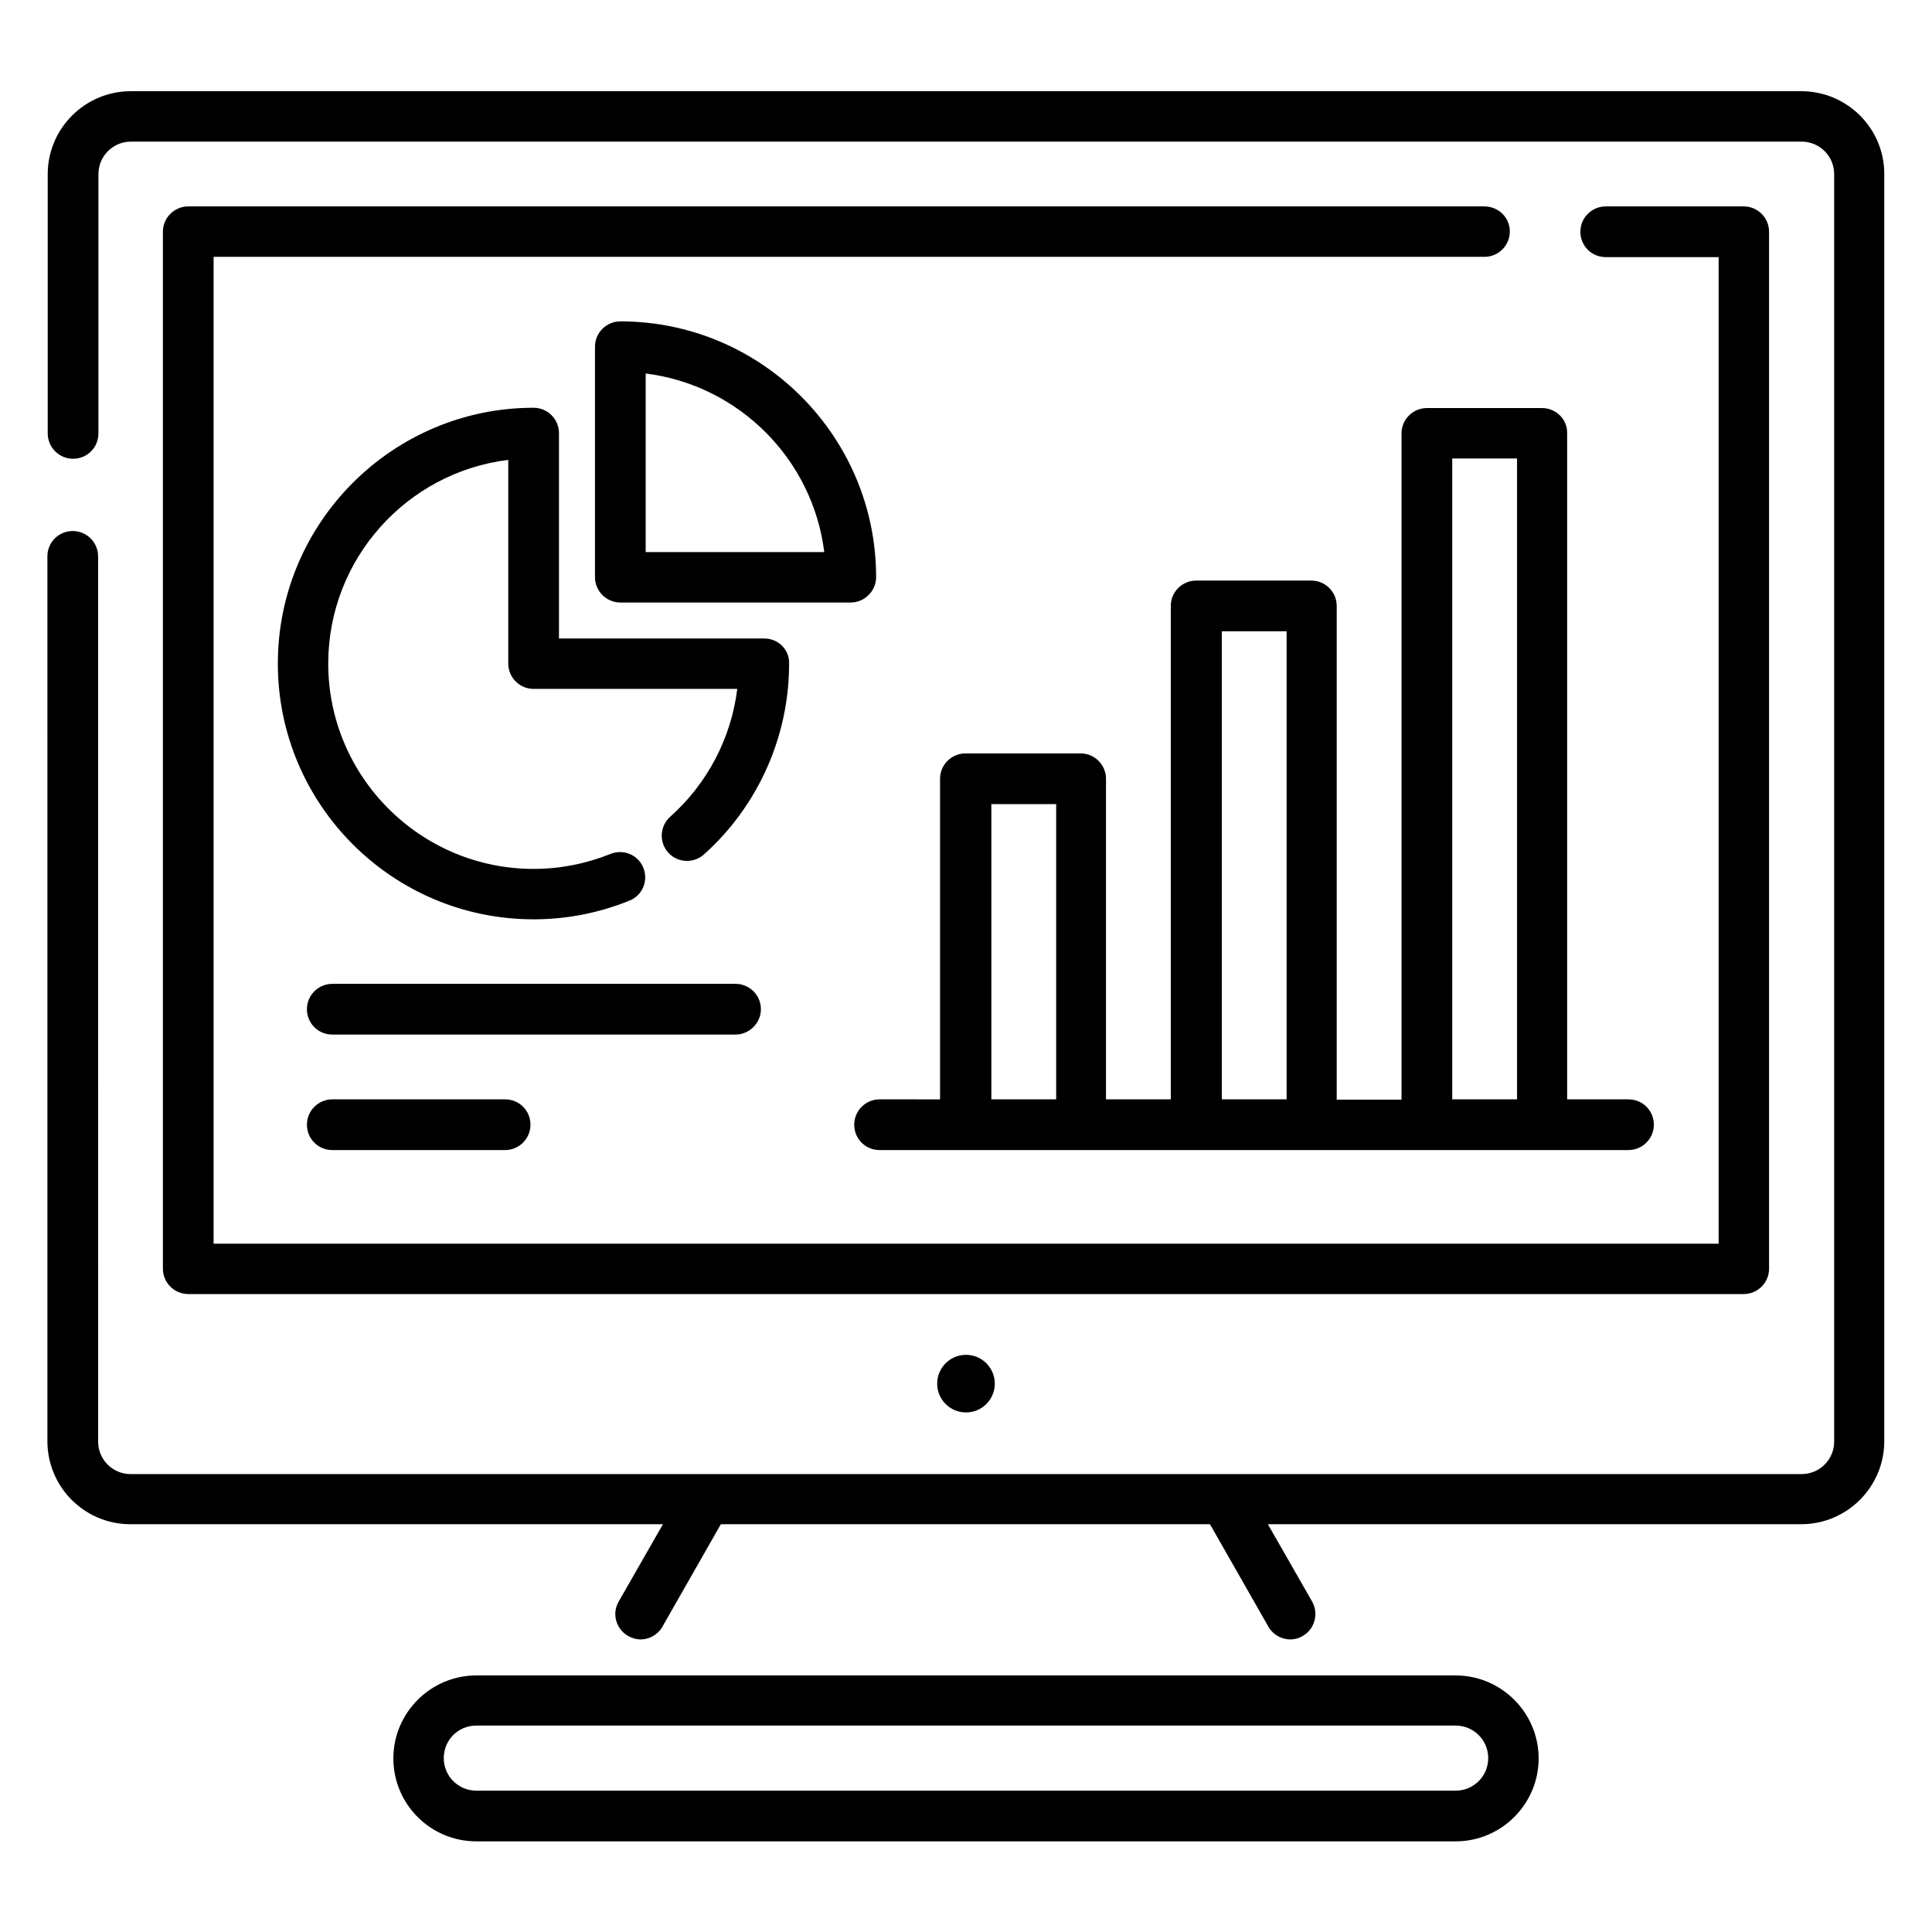 <?xml version="1.0" encoding="UTF-8"?>
<!-- Uploaded to: SVG Repo, www.svgrepo.com, Generator: SVG Repo Mixer Tools -->
<svg fill="#000000" width="800px" height="800px" version="1.1" viewBox="144 144 512 512" xmlns="http://www.w3.org/2000/svg">
 <g>
  <path d="m621.37 168.17h-442.74c-12.062 0-21.984 9.848-21.984 21.984v68.703c0 3.664 2.977 6.719 6.719 6.719 3.742 0 6.719-2.977 6.719-6.719v-68.703c0-4.734 3.816-8.625 8.625-8.625h442.74c4.734 0 8.625 3.816 8.625 8.625v335.87c0 4.734-3.816 8.625-8.625 8.625l-442.82 0.004c-4.734 0-8.625-3.816-8.625-8.625l-0.004-234.58c0-3.664-2.977-6.719-6.719-6.719s-6.719 2.977-6.719 6.719l0.004 234.5c0 12.137 9.848 21.984 21.984 21.984h141.14l-11.754 20.535c-1.832 3.207-0.688 7.25 2.519 9.082 1.07 0.609 2.215 0.918 3.281 0.918 2.289 0 4.582-1.223 5.801-3.359l15.496-27.176h129.62l15.496 27.176c1.223 2.137 3.512 3.359 5.801 3.359 1.145 0 2.289-0.305 3.281-0.918 3.207-1.832 4.273-5.879 2.519-9.082l-11.754-20.535h141.37c12.062 0 21.984-9.848 21.984-21.984v-335.87c0-12.137-9.926-21.91-21.984-21.91z"/>
  <path d="m529.77 588.01h-259.54c-12.062 0-21.984 9.848-21.984 21.984 0 12.137 9.848 21.984 21.984 21.984h259.54c12.062 0 21.984-9.848 21.984-21.984 0-12.137-9.926-21.984-21.984-21.984zm0 30.535h-259.54c-4.734 0-8.625-3.816-8.625-8.625s3.816-8.625 8.625-8.625h259.54c4.734 0 8.625 3.816 8.625 8.625 0 4.805-3.894 8.625-8.625 8.625z"/>
  <path d="m537.4 198.7h-343.51c-3.664 0-6.719 2.977-6.719 6.719v274.8c0 3.664 2.977 6.719 6.719 6.719h412.21c3.664 0 6.719-2.977 6.719-6.719v-274.8c0-3.664-2.977-6.719-6.719-6.719h-36.562c-3.664 0-6.719 2.977-6.719 6.719s2.977 6.719 6.719 6.719h29.922v261.45h-398.85v-261.52h336.79c3.664 0 6.719-2.977 6.719-6.719-0.004-3.738-3.055-6.641-6.719-6.641z"/>
  <path d="m407.63 510.68c0 4.215-3.418 7.633-7.633 7.633-4.219 0-7.637-3.418-7.637-7.633s3.418-7.633 7.637-7.633c4.215 0 7.633 3.418 7.633 7.633"/>
  <path d="m346.56 313.21h-54.426v-54.43c0-3.664-2.977-6.719-6.719-6.719-37.328 0-67.785 30.383-67.785 67.785s30.383 67.785 67.785 67.785c8.777 0 17.328-1.68 25.418-4.961 3.434-1.375 5.039-5.266 3.664-8.703-1.375-3.434-5.266-5.039-8.703-3.664-6.488 2.594-13.359 3.969-20.383 3.969-30 0-54.426-24.426-54.426-54.426 0-27.711 20.84-50.688 47.711-53.969v53.969c0 3.664 2.977 6.719 6.719 6.719h53.969c-1.602 12.977-7.863 25.039-17.785 33.895-2.75 2.441-2.977 6.719-0.535 9.465 2.441 2.75 6.719 2.977 9.465 0.535 14.352-12.824 22.594-31.297 22.594-50.535 0.156-3.738-2.898-6.715-6.562-6.715z"/>
  <path d="m376.18 296.95c0-37.328-30.383-67.785-67.785-67.785-3.664 0-6.719 2.977-6.719 6.719v61.066c0 3.664 2.977 6.719 6.719 6.719h61.066c3.664 0 6.719-3.055 6.719-6.719zm-61.07-6.641v-47.328c24.656 3.055 44.273 22.672 47.328 47.328z"/>
  <path d="m345.65 411.45c0-3.664-2.977-6.719-6.719-6.719h-106.87c-3.664 0-6.719 2.977-6.719 6.719 0 3.742 2.977 6.719 6.719 6.719h106.87c3.664 0 6.719-3.055 6.719-6.719z"/>
  <path d="m232.06 435.34c-3.664 0-6.719 2.977-6.719 6.719 0 3.742 2.977 6.719 6.719 6.719h45.801c3.664 0 6.719-2.977 6.719-6.719 0-3.742-2.977-6.719-6.719-6.719z"/>
  <path d="m552.67 252.14h-30.535c-3.664 0-6.719 2.977-6.719 6.719v176.56h-17.176l0.004-130.84c0-3.664-2.977-6.719-6.719-6.719h-30.535c-3.664 0-6.719 2.977-6.719 6.719v130.76h-17.176l0.004-84.957c0-3.664-2.977-6.719-6.719-6.719h-30.535c-3.664 0-6.719 2.977-6.719 6.719v84.961l-16.027-0.004c-3.664 0-6.719 2.977-6.719 6.719 0 3.742 2.977 6.719 6.719 6.719h198.47c3.664 0 6.719-2.977 6.719-6.719 0-3.742-2.977-6.719-6.719-6.719h-16.258v-176.56c0.078-3.664-2.977-6.641-6.641-6.641zm-145.95 183.2v-78.242h17.176v78.242zm61.07 0v-124.04h17.176v124.04zm61.066 0v-169.84h17.176v169.84z"/>
 </g>
</svg>